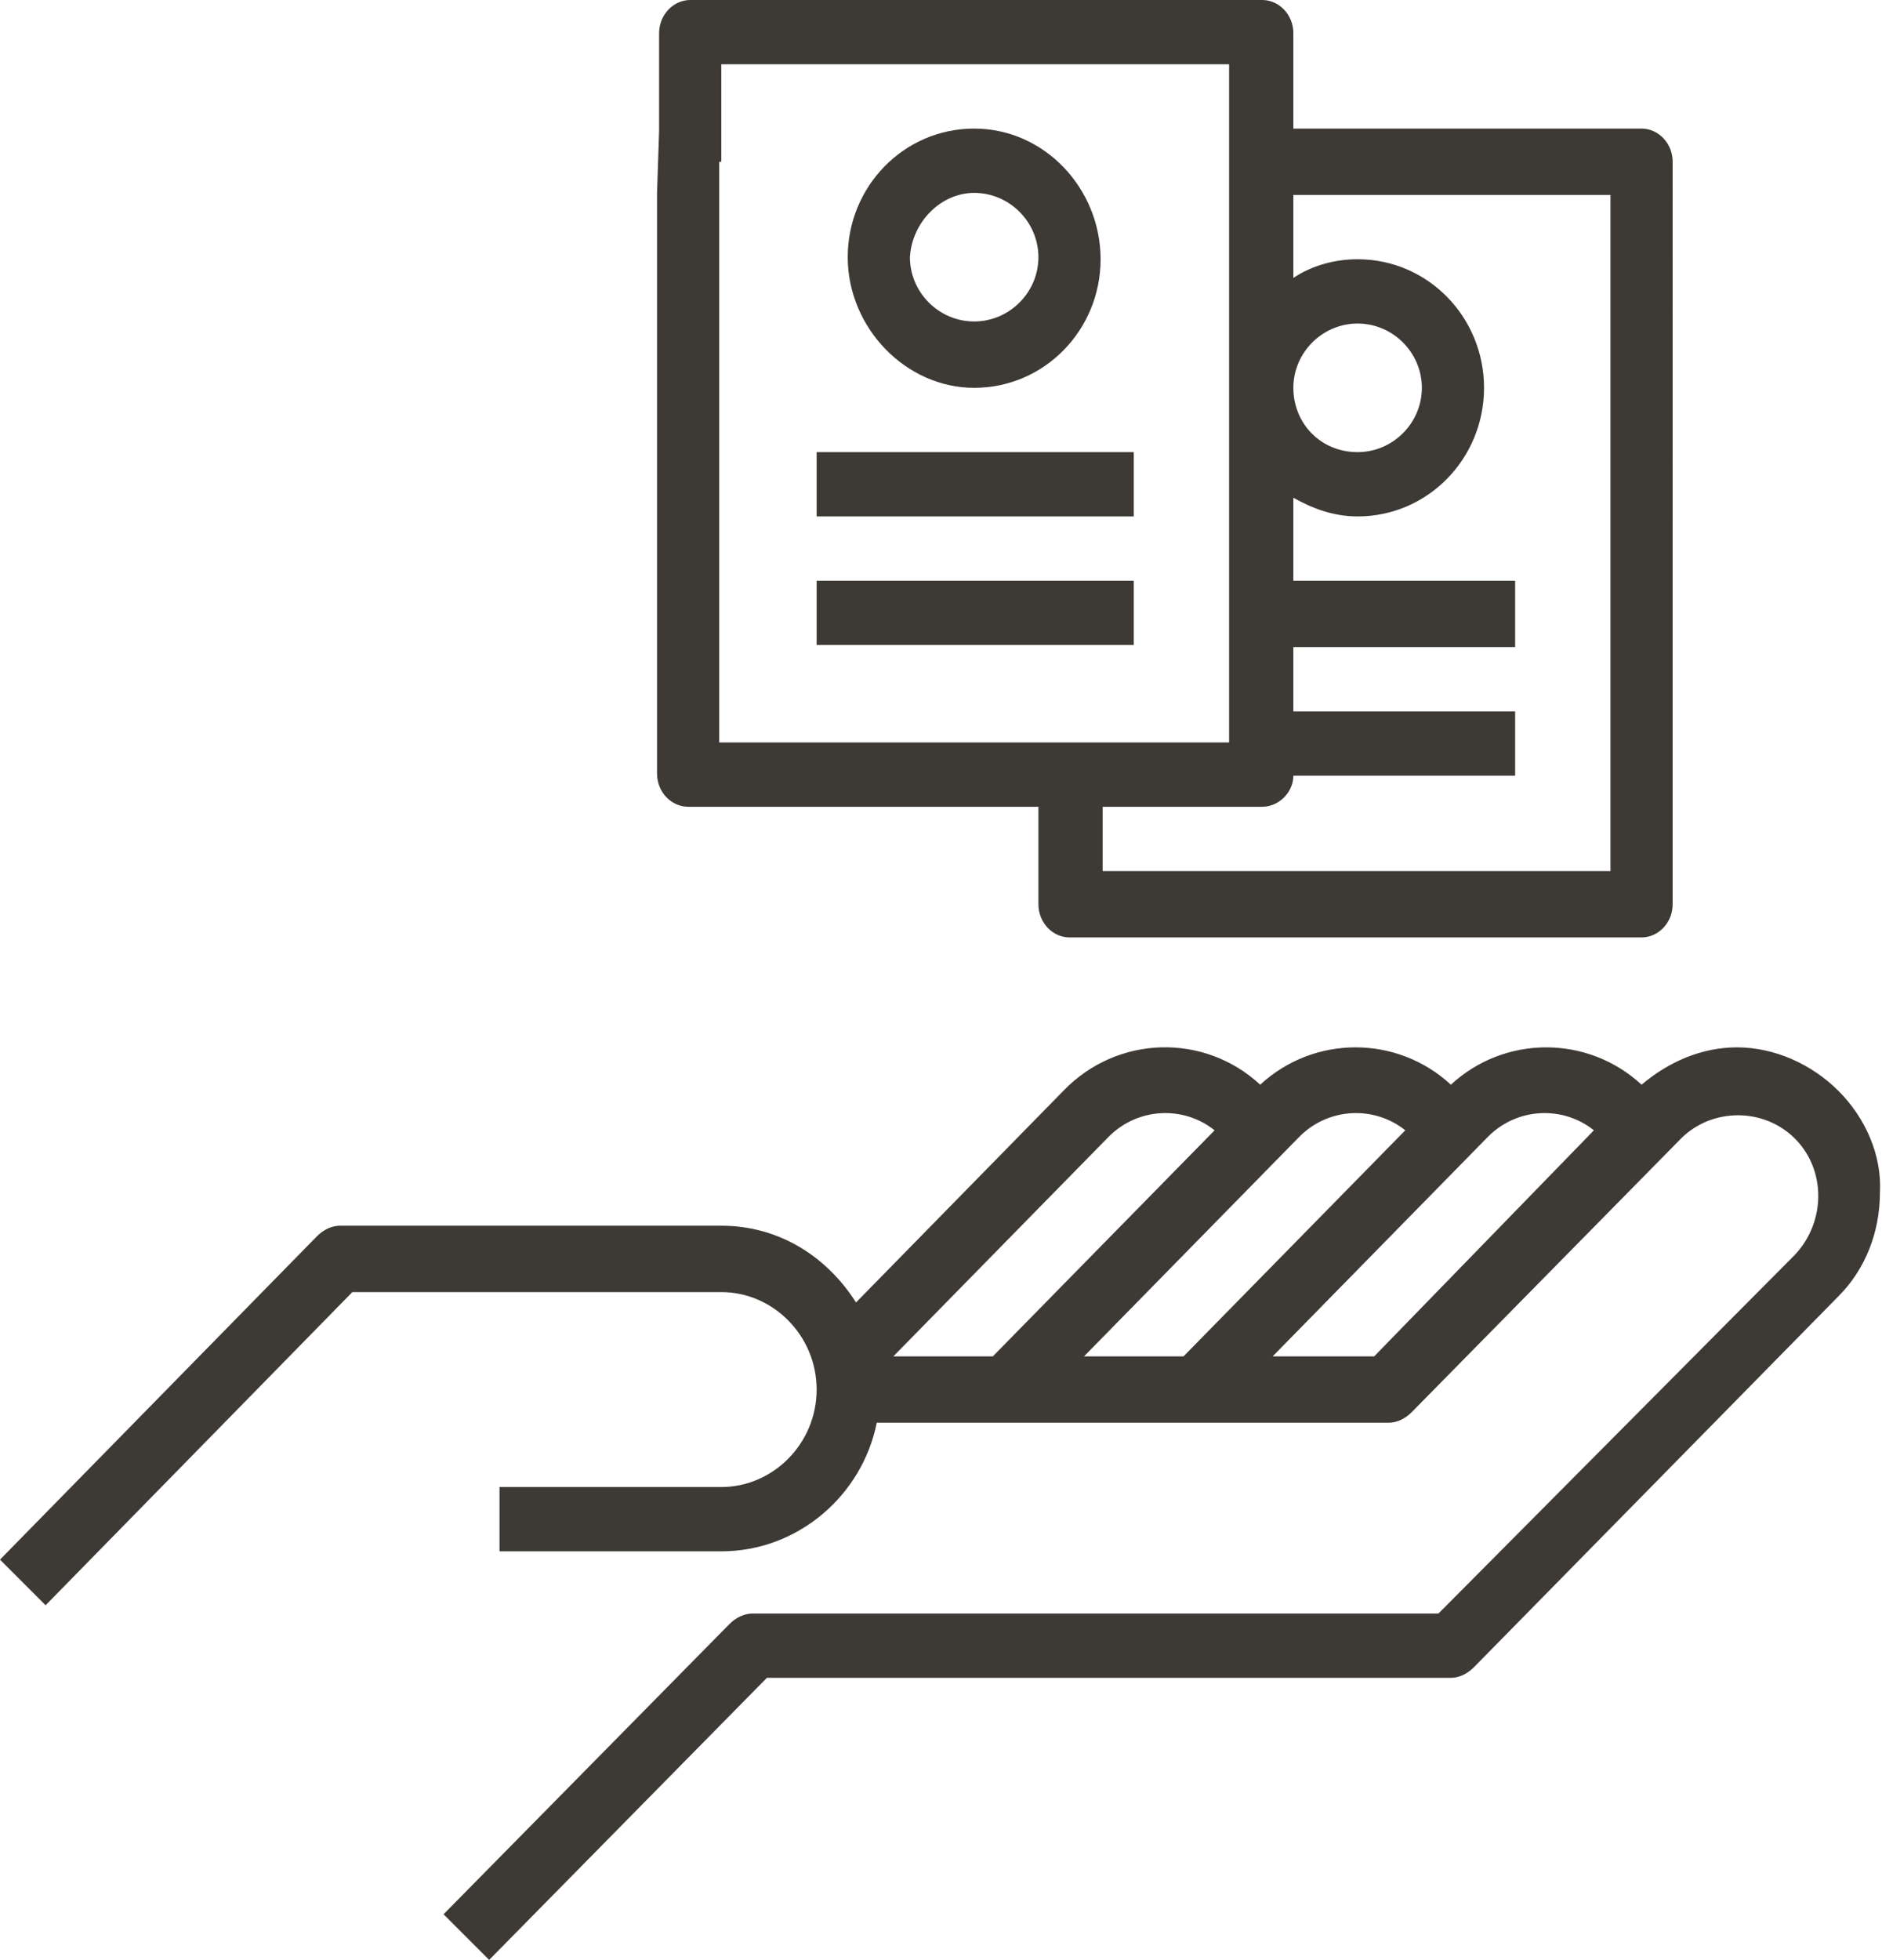 <?xml version="1.0" encoding="utf-8"?>
<!-- Generator: Adobe Illustrator 22.1.0, SVG Export Plug-In . SVG Version: 6.00 Build 0)  -->
<svg version="1.1" id="Ebene_1" xmlns="http://www.w3.org/2000/svg" xmlns:xlink="http://www.w3.org/1999/xlink" x="0px" y="0px"
	 width="90.8px" height="94.5px" viewBox="0 0 90.8 94.5" style="enable-background:new 0 0 90.8 94.5;" xml:space="preserve">
<style type="text/css">
	.st0{clip-path:url(#SVGID_2_);fill:#3D3935;}
	.st1{clip-path:url(#SVGID_4_);fill:#3D3935;}
	.st2{clip-path:url(#SVGID_6_);fill:#3D3935;}
	.st3{fill:#3D3935;}
</style>
<g>
	<g>
		<defs>
			<rect id="SVGID_1_" width="90.8" height="94.5"/>
		</defs>
		<clipPath id="SVGID_2_">
			<use xlink:href="#SVGID_1_"  style="overflow:visible;"/>
		</clipPath>
		<path class="st0" d="M66.3,65.4h-4.9l10.4-10.6c1.4-1.4,3.6-1.5,5.1-0.3L66.3,65.4z M52.3,65.4l10.4-10.6c1.4-1.4,3.6-1.5,5.1-0.3
			L57.1,65.4H52.3z M43.1,65.4l10.4-10.6c1.4-1.4,3.6-1.5,5.1-0.3L47.9,65.4H43.1z M88.7,52.6c-1.3-1.3-3.1-2.1-4.9-2.1
			c-1.7,0-3.3,0.7-4.6,1.8c-2.6-2.4-6.6-2.4-9.2,0c-2.6-2.4-6.6-2.4-9.2,0c-2.7-2.5-6.9-2.4-9.5,0.3l-10,10.2
			c-1.4-2.2-3.7-3.7-6.5-3.7H16.4c-0.4,0-0.8,0.2-1.1,0.5L0,75.2l2.2,2.2L17,62.3h17.8c2.5,0,4.6,2.1,4.6,4.7s-2.1,4.7-4.6,4.7H24.1
			v3.1h10.7c3.7,0,6.8-2.7,7.5-6.2H67c0.4,0,0.8-0.2,1.1-0.5l13-13.2c1.5-1.5,4-1.5,5.5,0s1.5,4,0,5.6L69.4,77.8H36.3
			c-0.4,0-0.8,0.2-1.1,0.5l-13.8,14l2.2,2.2L37,80.9h33c0.4,0,0.8-0.2,1.1-0.5l17.6-17.9c1.3-1.3,2-3.1,2-5
			C90.8,55.7,90,53.9,88.7,52.6"/>
	</g>
	<g>
		<defs>
			<rect id="SVGID_3_" width="90.8" height="94.5"/>
		</defs>
		<clipPath id="SVGID_4_">
			<use xlink:href="#SVGID_3_"  style="overflow:visible;"/>
		</clipPath>
		<path class="st1" d="M34.8,7.8V3.1h24.5v4.7v28h-7.7h-9.2h-7.7v-28H34.8z M62.4,18.7c0-1.7,1.4-3.1,3.1-3.1s3.1,1.4,3.1,3.1
			s-1.4,3.1-3.1,3.1C63.7,21.8,62.4,20.4,62.4,18.7 M62.4,37.4h10.7v-3.1H62.4v-3.1h10.7V28H62.4v-4c0.9,0.5,1.9,0.9,3.1,0.9
			c3.4,0,6.1-2.8,6.1-6.2s-2.7-6.2-6.1-6.2c-1.1,0-2.2,0.3-3.1,0.9v-4h15.3V42H53.2v-3.1h7.7C61.7,38.9,62.4,38.2,62.4,37.4
			 M31.7,9.3v4v5.4V24v4v3.1v3.1v3.1c0,0.9,0.7,1.6,1.5,1.6h7.7H44h3.6h2.5v4.7c0,0.9,0.7,1.6,1.5,1.6h27.6c0.8,0,1.5-0.7,1.5-1.6
			V7.8c0-0.9-0.7-1.6-1.5-1.6H62.4V1.6c0-0.9-0.7-1.6-1.5-1.6H33.3c-0.8,0-1.5,0.7-1.5,1.6v4.7L31.7,9.3L31.7,9.3z"/>
	</g>
	<g>
		<defs>
			<rect id="SVGID_5_" width="90.8" height="94.5"/>
		</defs>
		<clipPath id="SVGID_6_">
			<use xlink:href="#SVGID_5_"  style="overflow:visible;"/>
		</clipPath>
		<path class="st2" d="M47,9.3c1.7,0,3.1,1.4,3.1,3.1s-1.4,3.1-3.1,3.1c-1.7,0-3.1-1.4-3.1-3.1C44,10.7,45.4,9.3,47,9.3 M47,18.7
			c3.4,0,6.1-2.8,6.1-6.2S50.4,6.2,47,6.2s-6.1,2.8-6.1,6.2S43.7,18.7,47,18.7"/>
	</g>
</g>
<rect x="39.4" y="21.8" class="st3" width="15.3" height="3.1"/>
<rect x="39.4" y="28" class="st3" width="15.3" height="3.1"/>
</svg>
